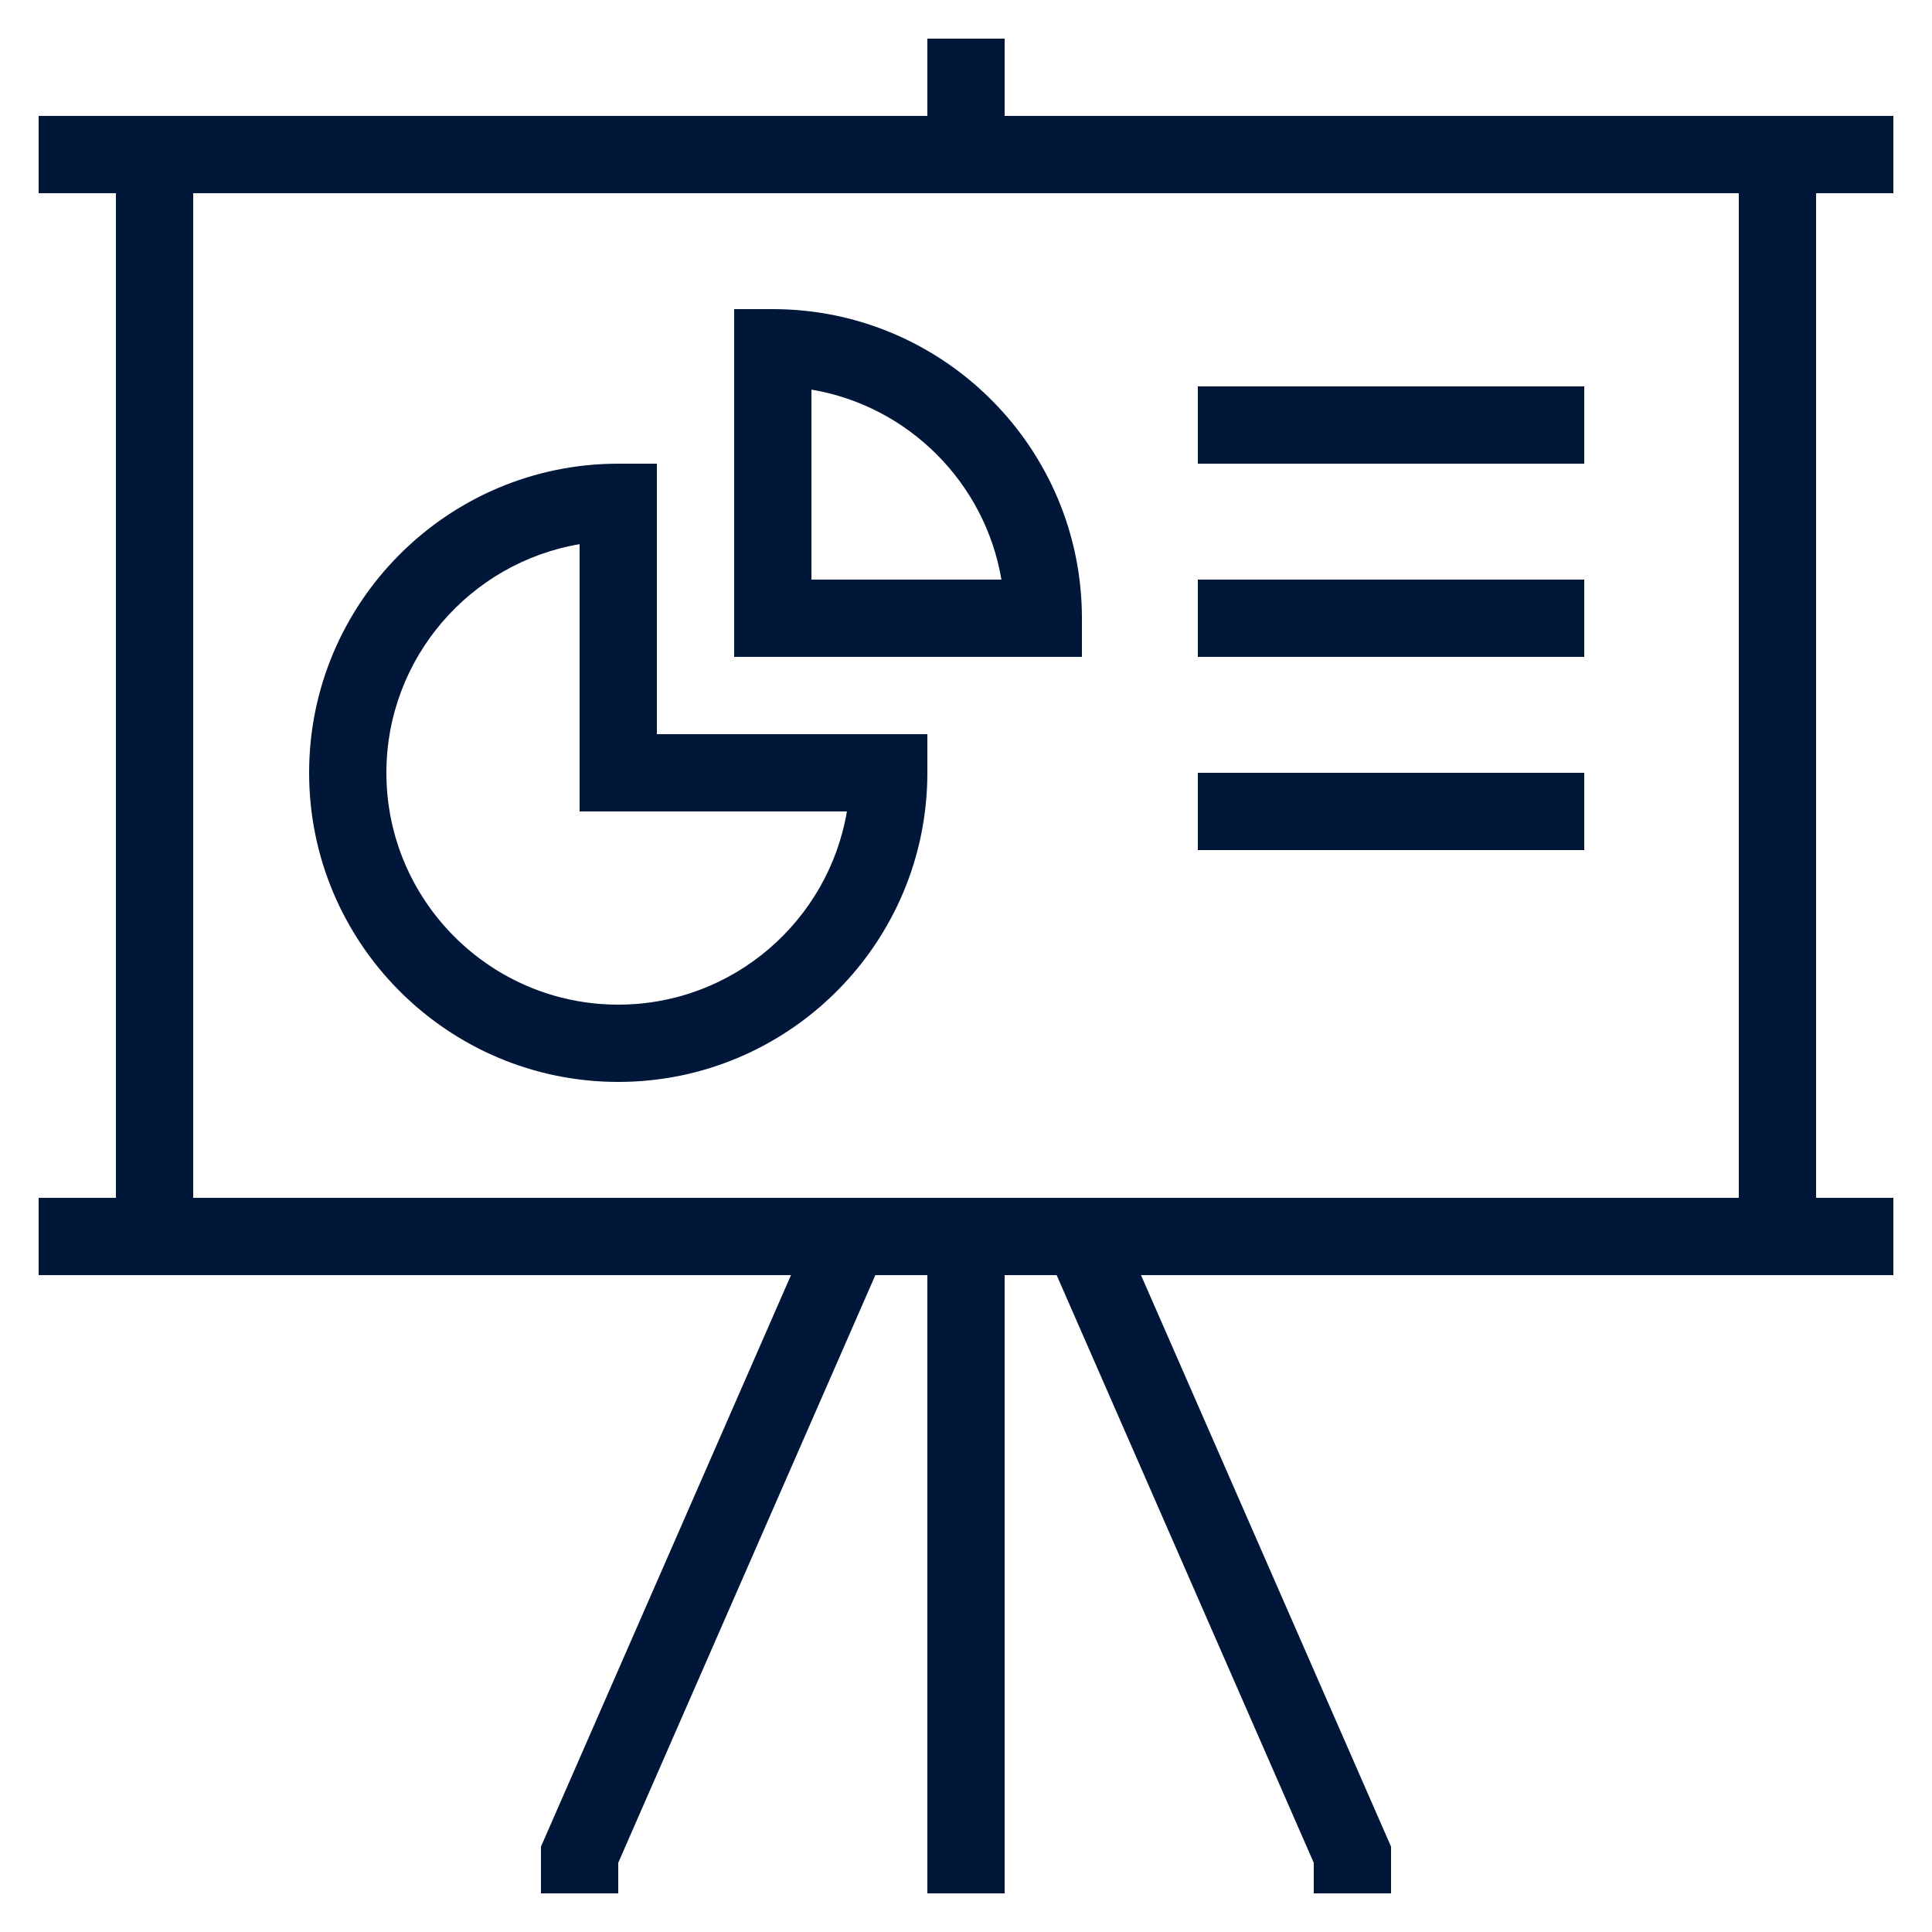 <svg xmlns="http://www.w3.org/2000/svg" width="48" height="48" viewBox="0 0 48 48" fill="none"><g clip-path="url(#clip0_16_189)"><path d="M24.96 2.88V0.96H23.04V2.88H2.88H0.96V4.8H2.88V29.76H0.96V31.68H2.88H19.652L13.44 45.879V47.04H15.36V46.281L21.748 31.68H23.04V47.04H24.96V31.68H26.252L32.64 46.281V47.04H34.56V45.879L28.348 31.68H45.12H47.04V29.76H45.12V4.8H47.04V2.88H45.12H24.96ZM43.2 29.76H4.8V4.8H43.2V29.76Z" fill="#00173A"></path><path d="M15.36 26.88C19.595 26.88 23.04 23.435 23.04 19.2V18.24H16.32V11.52H15.36C11.126 11.52 7.68 14.966 7.68 19.2C7.68 23.435 11.126 26.88 15.36 26.88ZM14.4 13.52V20.16H21.041C20.582 22.881 18.209 24.96 15.36 24.96C12.184 24.96 9.6 22.377 9.6 19.2C9.6 16.351 11.68 13.979 14.4 13.52Z" fill="#00173A"></path><path d="M26.88 15.36C26.88 11.125 23.434 7.68 19.2 7.68H18.24V16.32H26.88V15.36ZM20.16 14.4V9.68C22.568 10.085 24.474 11.991 24.88 14.4H20.16Z" fill="#00173A"></path><path d="M39.36 9.6H29.76V11.52H39.36V9.6Z" fill="#00173A"></path><path d="M39.36 14.4H29.76V16.32H39.36V14.4Z" fill="#00173A"></path><path d="M39.36 19.2H29.76V21.12H39.36V19.2Z" fill="#00173A"></path></g><defs><clipPath id="clip0_16_189"><rect width="48" height="48" fill="white"></rect></clipPath></defs></svg>